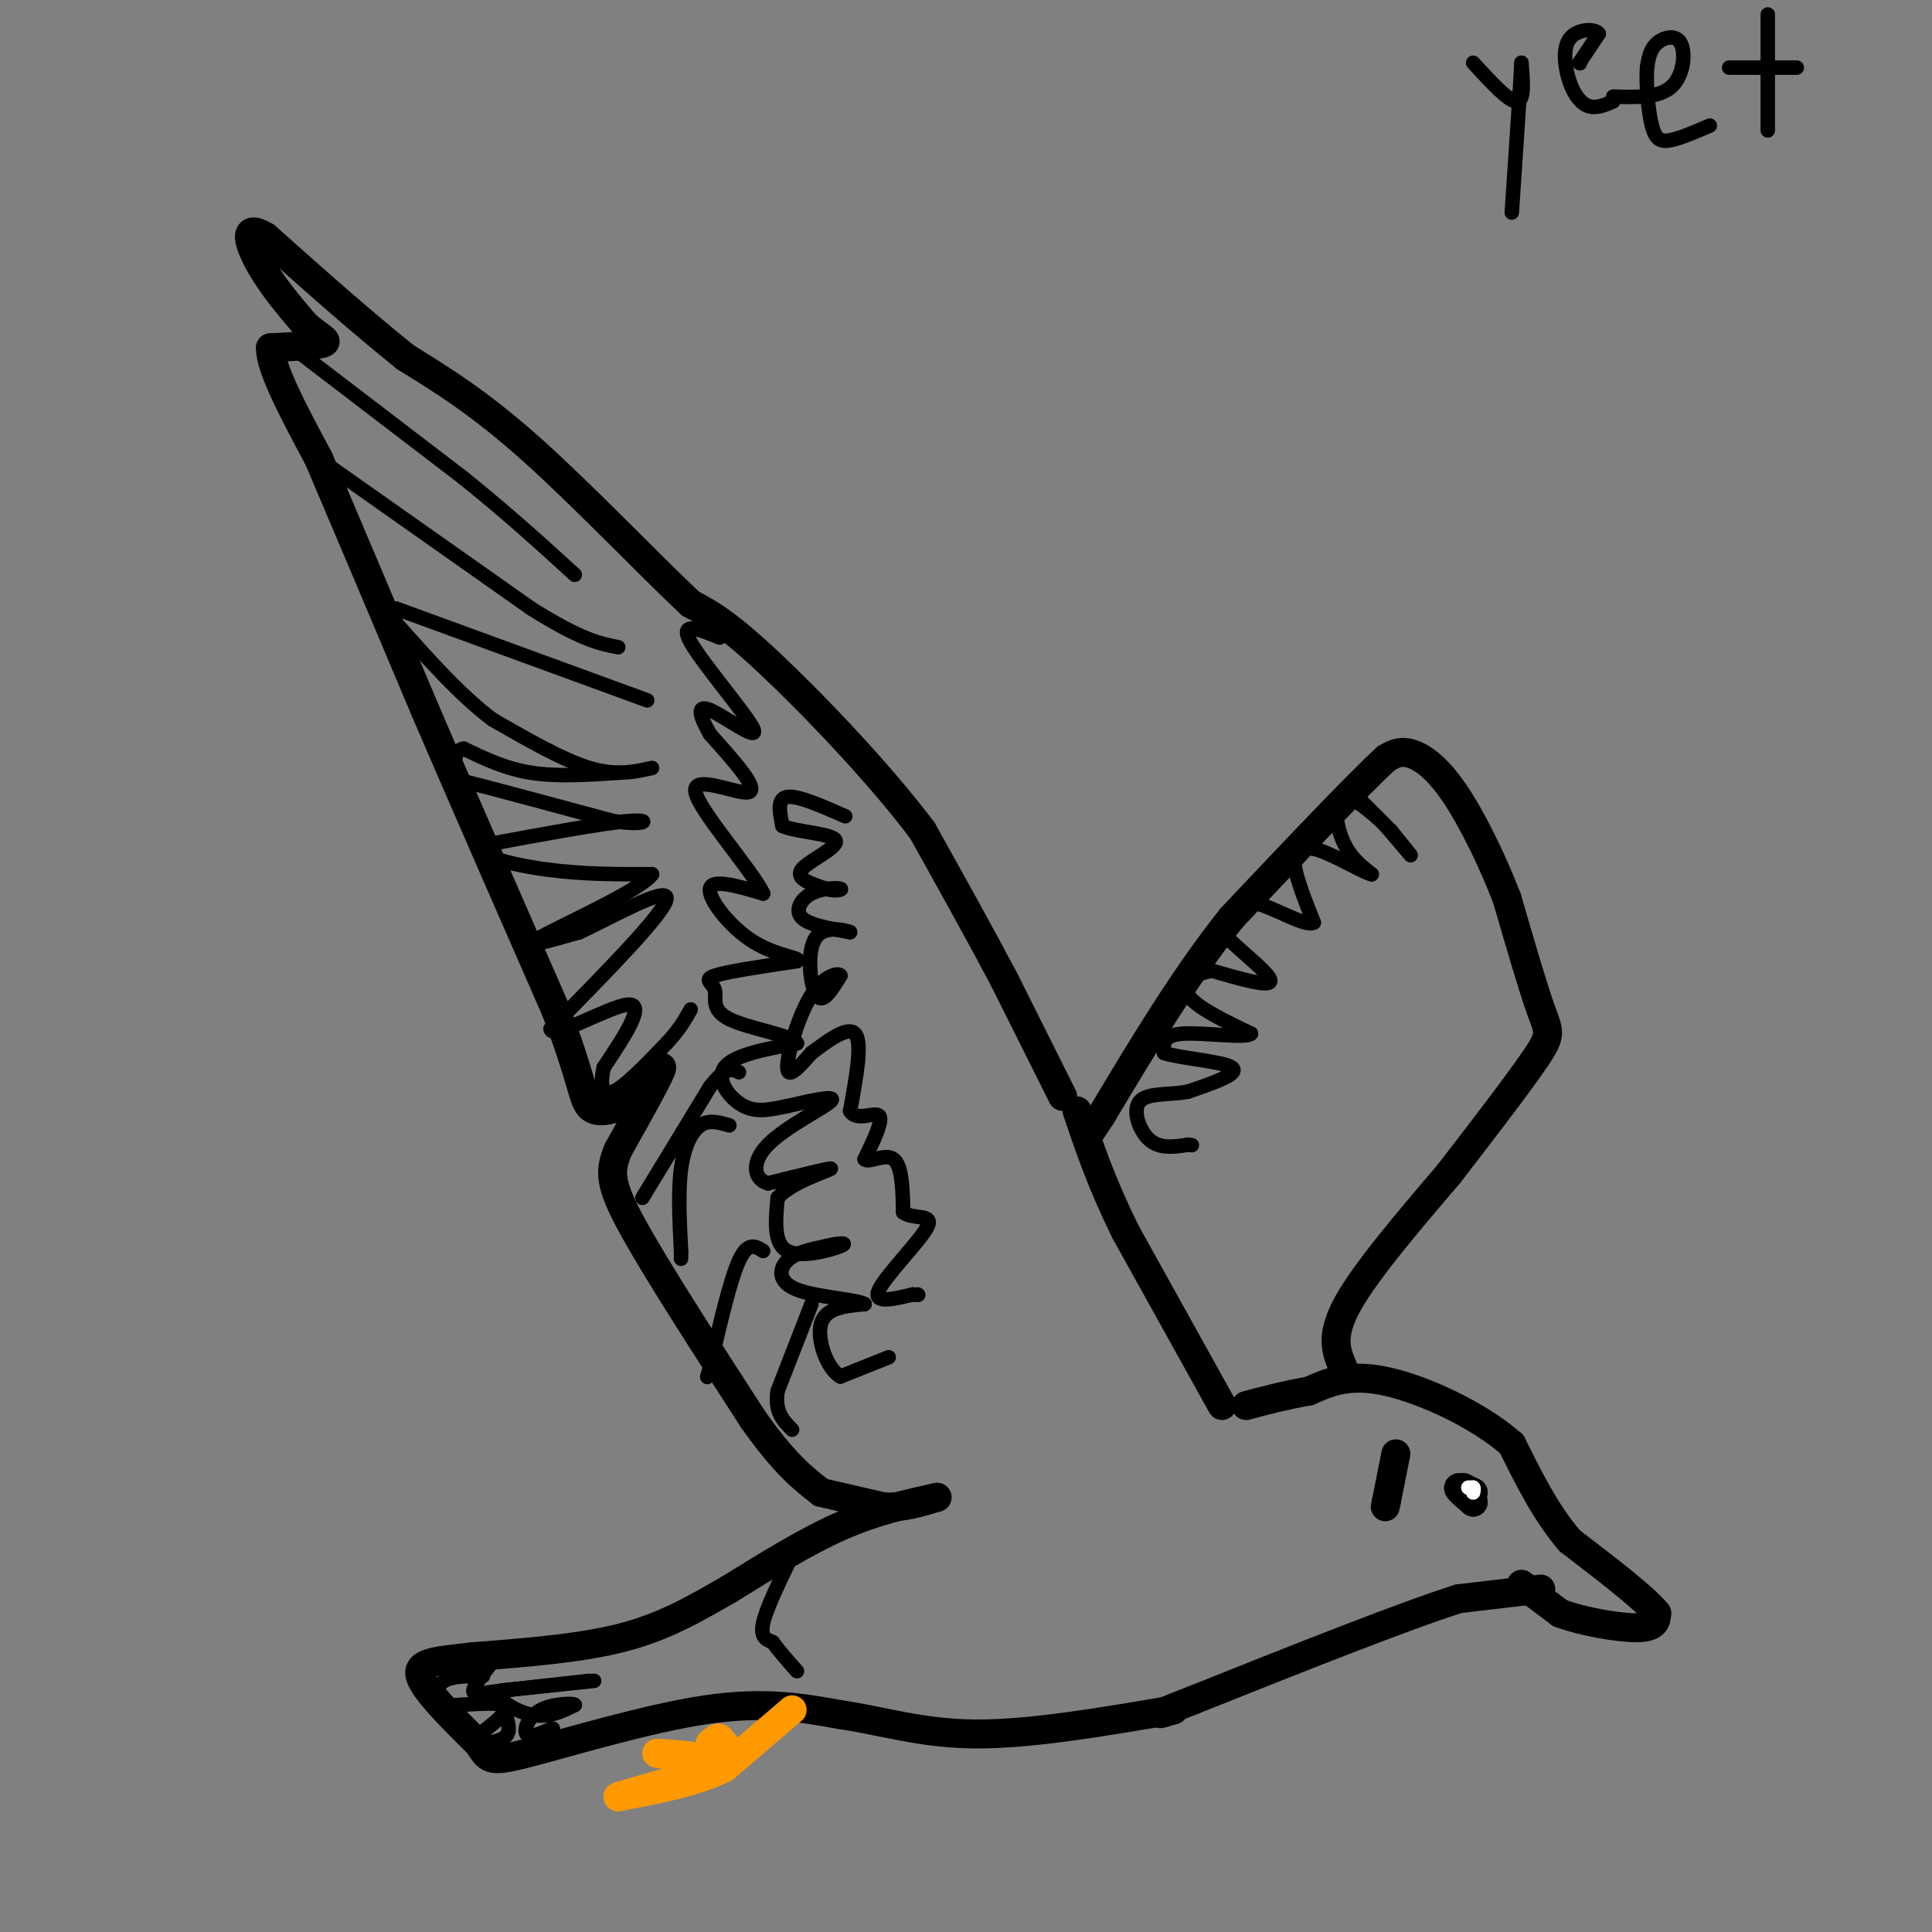 <svg viewBox='0 0 400 400' version='1.1' xmlns='http://www.w3.org/2000/svg' xmlns:xlink='http://www.w3.org/1999/xlink'><rect x="0" y="0" width="400" height="400" fill="#808080" stroke="none"/><g fill='none' stroke='#000000' stroke-width='6' stroke-linecap='round' stroke-linejoin='round'><path d='M253,291c0.000,0.000 -20.000,-36.000 -20,-36'/><path d='M233,255c-5.000,-10.167 -7.500,-17.583 -10,-25'/><path d='M220,227c0.000,0.000 -12.000,-24.000 -12,-24'/><path d='M208,203c-4.833,-9.167 -10.917,-20.083 -17,-31'/><path d='M191,172c-9.044,-12.067 -23.156,-26.733 -32,-35c-8.844,-8.267 -12.422,-10.133 -16,-12'/><path d='M143,125c-8.667,-8.133 -22.333,-22.467 -33,-32c-10.667,-9.533 -18.333,-14.267 -26,-19'/><path d='M84,74c-9.167,-7.333 -19.083,-16.167 -29,-25'/><path d='M55,49c-5.133,-3.089 -3.467,1.689 -1,6c2.467,4.311 5.733,8.156 9,12'/><path d='M63,67c2.778,2.711 5.222,3.489 4,4c-1.222,0.511 -6.111,0.756 -11,1'/><path d='M56,72c-0.167,4.000 4.917,13.500 10,23'/><path d='M66,95c5.333,12.500 13.667,32.250 22,52'/><path d='M88,147c8.167,19.000 17.583,40.500 27,62'/><path d='M115,209c5.444,14.089 5.556,18.311 7,20c1.444,1.689 4.222,0.844 7,0'/><path d='M129,229c3.267,-2.533 7.933,-8.867 8,-8c0.067,0.867 -4.467,8.933 -9,17'/><path d='M128,238c-1.844,4.422 -1.956,6.978 3,16c4.956,9.022 14.978,24.511 25,40'/><path d='M156,294c6.500,9.167 10.250,12.083 14,15'/><path d='M170,309c0.000,0.000 13.000,3.000 13,3'/><path d='M183,312c4.000,0.167 7.500,-0.917 11,-2'/><path d='M194,310c-6.417,1.417 -12.833,2.833 -20,6c-7.167,3.167 -15.083,8.083 -23,13'/><path d='M151,329c-7.089,4.067 -13.311,7.733 -22,10c-8.689,2.267 -19.844,3.133 -31,4'/><path d='M98,343c-7.800,0.889 -11.800,1.111 -11,4c0.800,2.889 6.400,8.444 12,14'/><path d='M99,361c2.250,3.167 1.875,4.083 10,2c8.125,-2.083 24.750,-7.167 37,-9c12.250,-1.833 20.125,-0.417 28,1'/><path d='M174,355c8.756,1.267 16.644,3.933 28,4c11.356,0.067 26.178,-2.467 41,-5'/><path d='M319,329c0.000,0.000 -17.000,2.000 -17,2'/><path d='M302,331c-12.000,3.833 -33.500,12.417 -55,21'/><path d='M247,352c-9.833,3.833 -6.917,2.917 -4,2'/><path d='M315,328c0.000,0.000 8.000,6.000 8,6'/><path d='M323,334c4.622,1.733 12.178,3.067 16,3c3.822,-0.067 3.911,-1.533 4,-3'/><path d='M343,334c-2.333,-3.000 -10.167,-9.000 -18,-15'/><path d='M325,319c-5.000,-5.833 -8.500,-12.917 -12,-20'/><path d='M313,299c-6.933,-6.089 -18.267,-11.311 -26,-13c-7.733,-1.689 -11.867,0.156 -16,2'/><path d='M271,288c-4.833,0.833 -8.917,1.917 -13,3'/><path d='M278,283c-1.333,-3.167 -2.667,-6.333 1,-13c3.667,-6.667 12.333,-16.833 21,-27'/><path d='M300,243c7.179,-9.286 14.625,-19.000 18,-24c3.375,-5.000 2.679,-5.286 1,-10c-1.679,-4.714 -4.339,-13.857 -7,-23'/><path d='M312,186c-3.095,-8.048 -7.333,-16.667 -11,-22c-3.667,-5.333 -6.762,-7.381 -9,-8c-2.238,-0.619 -3.619,0.190 -5,1'/><path d='M287,157c-6.167,5.667 -19.083,19.333 -32,33'/><path d='M255,190c-9.833,12.333 -18.417,26.667 -27,41'/><path d='M228,231c-4.500,6.833 -2.250,3.417 0,0'/></g>
<g fill='none' stroke='#ff9900' stroke-width='6' stroke-linecap='round' stroke-linejoin='round'><path d='M164,354c0.000,0.000 -14.000,12.000 -14,12'/><path d='M150,366c-6.000,3.000 -14.000,4.500 -22,6'/><path d='M128,372c-0.833,0.167 8.083,-2.417 17,-5'/><path d='M145,367c3.044,-1.400 2.156,-2.400 0,-3c-2.156,-0.600 -5.578,-0.800 -9,-1'/><path d='M136,363c1.489,0.244 9.711,1.356 13,1c3.289,-0.356 1.644,-2.178 0,-4'/><path d='M149,360c-0.333,-0.500 -1.167,0.250 -2,1'/></g>
<g fill='none' stroke='#000000' stroke-width='6' stroke-linecap='round' stroke-linejoin='round'><path d='M303,308c0.000,0.000 2.000,1.000 2,1'/><path d='M305,309c-0.489,-0.200 -2.711,-1.200 -3,-1c-0.289,0.200 1.356,1.600 3,3'/><path d='M305,311c0.167,0.000 -0.917,-1.500 -2,-3'/><path d='M289,301c0.000,0.000 -2.000,10.000 -2,10'/><path d='M287,311c-0.333,1.667 -0.167,0.833 0,0'/></g>
<g fill='none' stroke='#ffffff' stroke-width='3' stroke-linecap='round' stroke-linejoin='round'><path d='M304,308c0.000,0.000 1.000,0.000 1,0'/><path d='M305,308c0.167,0.167 0.083,0.583 0,1'/></g>
<g fill='none' stroke='#000000' stroke-width='3' stroke-linecap='round' stroke-linejoin='round'><path d='M62,73c0.000,0.000 34.000,26.000 34,26'/><path d='M96,99c9.500,7.667 16.250,13.833 23,20'/><path d='M66,95c0.000,0.000 44.000,31.000 44,31'/><path d='M110,126c10.333,6.500 14.167,7.250 18,8'/><path d='M82,126c0.000,0.000 52.000,19.000 52,19'/><path d='M305,13c3.667,4.000 7.333,8.000 9,8c1.667,0.000 1.333,-4.000 1,-8'/><path d='M315,13c-0.167,3.833 -1.083,17.417 -2,31'/><path d='M327,13c0.000,0.000 0.100,0.100 0.1,0.1'/><path d='M327,13c0.000,0.000 4.000,-6.000 4,-6'/><path d='M331,7c-0.692,-1.164 -4.423,-1.075 -6,1c-1.577,2.075 -1.002,6.136 0,9c1.002,2.864 2.429,4.533 4,5c1.571,0.467 3.285,-0.266 5,-1'/><path d='M334,20c4.708,0.143 9.417,0.286 12,-2c2.583,-2.286 3.042,-7.000 2,-9c-1.042,-2.000 -3.583,-1.286 -5,0c-1.417,1.286 -1.708,3.143 -2,5'/><path d='M341,14c-0.226,3.274 0.208,8.958 1,12c0.792,3.042 1.940,3.440 4,3c2.060,-0.440 5.030,-1.720 8,-3'/><path d='M366,3c0.000,0.000 0.000,24.000 0,24'/><path d='M358,14c0.000,0.000 14.000,0.000 14,0'/><path d='M281,165c0.000,0.000 5.000,5.000 5,5'/><path d='M286,170c2.289,2.556 5.511,6.444 6,7c0.489,0.556 -1.756,-2.222 -4,-5'/><path d='M288,172c-2.810,-2.810 -7.833,-7.333 -10,-7c-2.167,0.333 -1.476,5.524 0,9c1.476,3.476 3.738,5.238 6,7'/><path d='M284,181c-1.289,-0.111 -7.511,-3.889 -11,-5c-3.489,-1.111 -4.244,0.444 -5,2'/><path d='M268,178c-0.167,2.500 1.917,7.750 4,13'/><path d='M272,191c-1.738,0.976 -8.083,-3.083 -12,-4c-3.917,-0.917 -5.405,1.310 -6,3c-0.595,1.690 -0.298,2.845 0,4'/><path d='M254,194c2.533,2.711 8.867,7.489 9,9c0.133,1.511 -5.933,-0.244 -12,-2'/><path d='M251,201c-3.556,0.444 -6.444,2.556 -5,5c1.444,2.444 7.222,5.222 13,8'/><path d='M259,214c-0.911,1.067 -9.689,-0.267 -14,0c-4.311,0.267 -4.156,2.133 -4,4'/><path d='M241,218c2.889,1.067 12.111,1.733 14,3c1.889,1.267 -3.556,3.133 -9,5'/><path d='M246,226c-3.679,0.762 -8.375,0.167 -10,2c-1.625,1.833 -0.179,6.095 2,8c2.179,1.905 5.089,1.452 8,1'/><path d='M246,237c1.333,0.167 0.667,0.083 0,0'/><path d='M135,159c-3.750,0.833 -7.500,1.667 -13,0c-5.500,-1.667 -12.750,-5.833 -20,-10'/><path d='M102,149c-6.667,-5.000 -13.333,-12.500 -20,-20'/><path d='M128,160c-6.333,0.417 -12.667,0.833 -18,0c-5.333,-0.833 -9.667,-2.917 -14,-5'/><path d='M96,155c-2.440,0.333 -1.542,3.667 -2,5c-0.458,1.333 -2.274,0.667 3,2c5.274,1.333 17.637,4.667 30,8'/><path d='M127,170c6.667,1.022 8.333,-0.422 3,0c-5.333,0.422 -17.667,2.711 -30,5'/><path d='M100,175c-2.756,1.844 5.356,3.956 13,5c7.644,1.044 14.822,1.022 22,1'/><path d='M135,181c-2.044,3.089 -18.156,10.311 -23,13c-4.844,2.689 1.578,0.844 8,-1'/><path d='M120,193c6.311,-2.911 18.089,-9.689 18,-7c-0.089,2.689 -12.044,14.844 -24,27'/><path d='M114,213c0.044,2.511 12.156,-4.711 16,-5c3.844,-0.289 -0.578,6.356 -5,13'/><path d='M125,221c-0.822,3.578 -0.378,6.022 2,5c2.378,-1.022 6.689,-5.511 11,-10'/><path d='M138,216c2.667,-2.833 3.833,-4.917 5,-7'/><path d='M184,281c0.000,0.000 -10.000,4.000 -10,4'/><path d='M174,285c-2.844,-1.644 -4.956,-7.756 -4,-11c0.956,-3.244 4.978,-3.622 9,-4'/><path d='M179,270c-1.560,-0.976 -9.958,-1.417 -14,-3c-4.042,-1.583 -3.726,-4.310 -2,-6c1.726,-1.690 4.863,-2.345 8,-3'/><path d='M171,258c2.548,-0.655 4.917,-0.792 3,0c-1.917,0.792 -8.119,2.512 -11,1c-2.881,-1.512 -2.440,-6.256 -2,-11'/><path d='M161,248c2.711,-3.178 10.489,-5.622 11,-6c0.511,-0.378 -6.244,1.311 -13,3'/><path d='M159,245c-2.893,-0.798 -3.625,-4.292 0,-8c3.625,-3.708 11.607,-7.631 13,-9c1.393,-1.369 -3.804,-0.185 -9,1'/><path d='M163,229c-3.012,0.571 -6.042,1.500 -9,0c-2.958,-1.500 -5.845,-5.429 -4,-8c1.845,-2.571 8.423,-3.786 15,-5'/><path d='M165,216c-0.722,-1.581 -10.029,-3.032 -14,-5c-3.971,-1.968 -2.608,-4.453 -3,-6c-0.392,-1.547 -2.541,-2.156 0,-3c2.541,-0.844 9.770,-1.922 17,-3'/><path d='M165,199c1.262,-0.702 -4.083,-0.958 -9,-4c-4.917,-3.042 -9.405,-8.869 -9,-11c0.405,-2.131 5.702,-0.565 11,1'/><path d='M158,185c-2.214,-4.738 -13.250,-17.083 -14,-21c-0.750,-3.917 8.786,0.595 11,0c2.214,-0.595 -2.893,-6.298 -8,-12'/><path d='M147,152c-2.010,-3.515 -3.033,-6.303 0,-5c3.033,1.303 10.124,6.697 9,4c-1.124,-2.697 -10.464,-13.485 -13,-18c-2.536,-4.515 1.732,-2.758 6,-1'/><path d='M175,169c-4.917,-2.167 -9.833,-4.333 -12,-4c-2.167,0.333 -1.583,3.167 -1,6'/><path d='M162,171c2.810,1.298 10.333,1.542 11,3c0.667,1.458 -5.524,4.131 -7,6c-1.476,1.869 1.762,2.935 5,4'/><path d='M171,184c1.753,0.628 3.635,0.199 3,0c-0.635,-0.199 -3.786,-0.169 -6,1c-2.214,1.169 -3.490,3.477 -2,5c1.490,1.523 5.745,2.262 10,3'/><path d='M176,193c0.024,-0.071 -4.917,-1.750 -7,1c-2.083,2.750 -1.310,9.929 0,12c1.310,2.071 3.155,-0.964 5,-4'/><path d='M174,202c-0.226,-0.643 -3.292,-0.250 -6,4c-2.708,4.250 -5.060,12.357 -5,15c0.060,2.643 2.530,-0.179 5,-3'/><path d='M168,218c2.822,-2.067 7.378,-5.733 9,-4c1.622,1.733 0.311,8.867 -1,16'/><path d='M176,230c1.311,2.311 5.089,0.089 6,1c0.911,0.911 -1.044,4.956 -3,9'/><path d='M179,240c0.778,0.911 4.222,-1.311 6,0c1.778,1.311 1.889,6.156 2,11'/><path d='M187,251c2.119,1.619 6.417,0.167 5,3c-1.417,2.833 -8.548,9.952 -10,13c-1.452,3.048 2.774,2.024 7,1'/><path d='M189,268c1.333,0.167 1.167,0.083 1,0'/><path d='M151,233c-2.089,-0.622 -4.178,-1.244 -6,0c-1.822,1.244 -3.378,4.356 -4,9c-0.622,4.644 -0.311,10.822 0,17'/><path d='M141,259c0.000,2.833 0.000,1.417 0,0'/><path d='M158,259c-1.583,-1.000 -3.167,-2.000 -5,2c-1.833,4.000 -3.917,13.000 -6,22'/><path d='M147,283c-1.000,3.667 -0.500,1.833 0,0'/><path d='M168,270c0.000,0.000 -7.000,18.000 -7,18'/><path d='M161,288c-0.667,4.333 1.167,6.167 3,8'/><path d='M133,248c0.000,0.000 14.000,-23.000 14,-23'/><path d='M147,225c3.333,-4.333 4.667,-3.667 6,-3'/><path d='M164,322c-2.667,5.500 -5.333,11.000 -6,14c-0.667,3.000 0.667,3.500 2,4'/><path d='M160,340c1.167,1.667 3.083,3.833 5,6'/><path d='M123,348c0.000,0.000 -19.000,2.000 -19,2'/><path d='M104,350c-4.467,0.578 -6.133,1.022 -6,0c0.133,-1.022 2.067,-3.511 4,-6'/><path d='M122,348c0.000,0.000 -18.000,2.000 -18,2'/><path d='M104,350c-1.867,1.511 2.467,4.289 6,5c3.533,0.711 6.267,-0.644 9,-2'/><path d='M119,353c0.048,-0.393 -4.333,-0.375 -7,1c-2.667,1.375 -3.619,4.107 -3,5c0.619,0.893 2.810,-0.054 5,-1'/><path d='M114,358c0.833,-0.167 0.417,-0.083 0,0'/><path d='M100,347c-3.167,0.000 -6.333,0.000 -8,1c-1.667,1.000 -1.833,3.000 -2,5'/><path d='M90,353c3.067,0.467 11.733,-0.867 14,0c2.267,0.867 -1.867,3.933 -6,7'/><path d='M98,360c0.356,1.267 4.244,0.933 6,0c1.756,-0.933 1.378,-2.467 1,-4'/></g>
</svg>